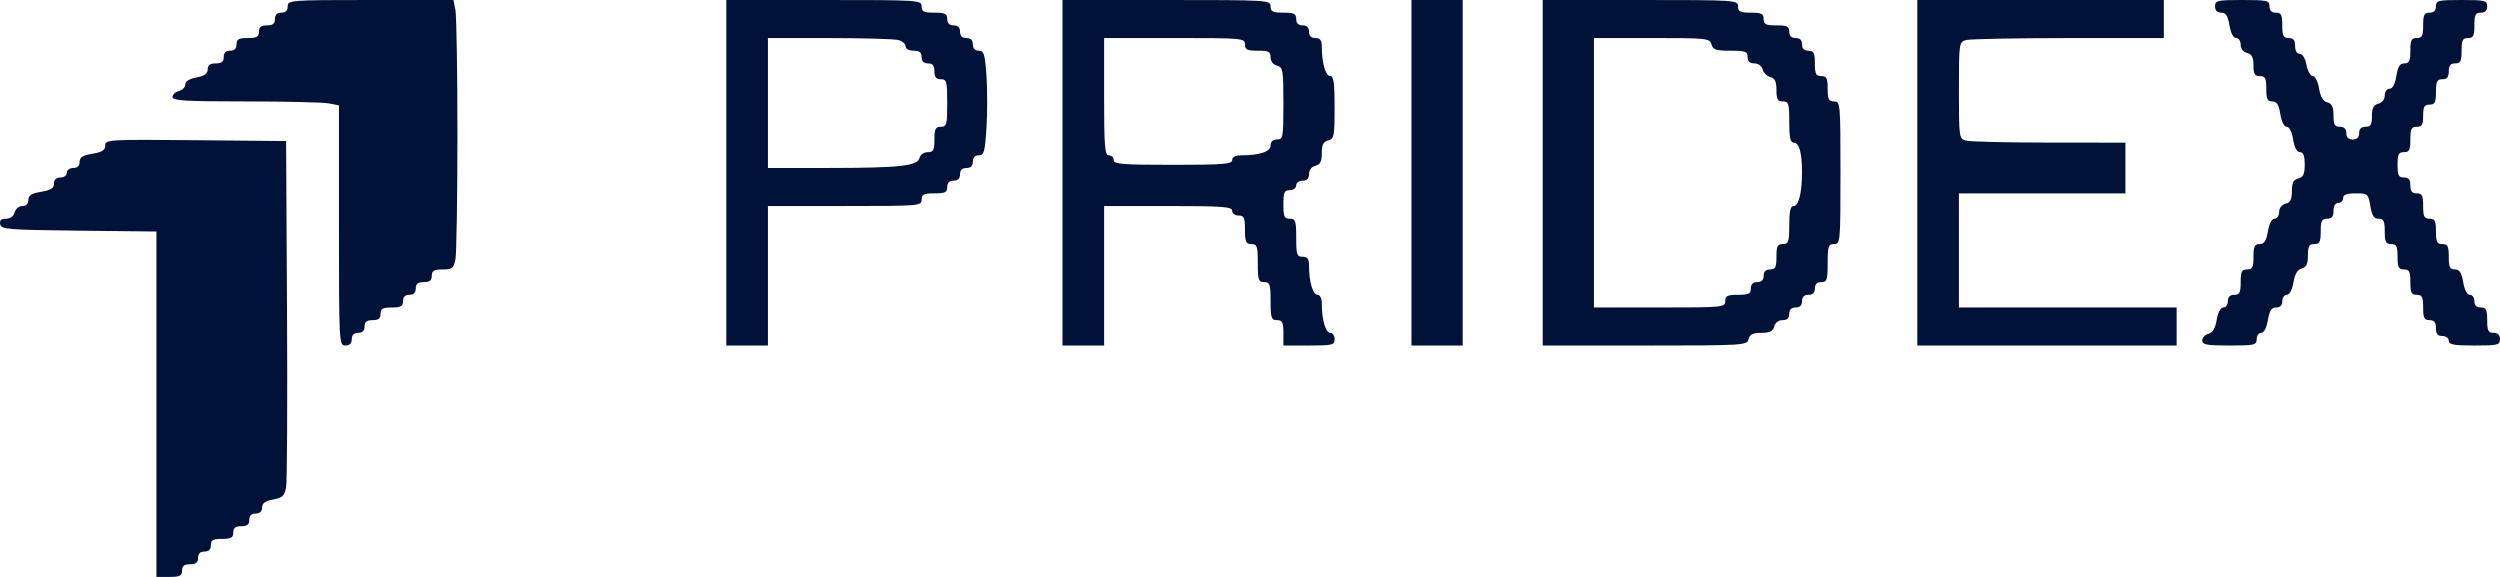 <?xml version="1.0" encoding="UTF-8"?> <svg xmlns="http://www.w3.org/2000/svg" width="130" height="30" viewBox="0 0 130 30" fill="none"> <path fill-rule="evenodd" clip-rule="evenodd" d="M37.769 8.984V17.967H38.851H39.933V14.341V10.714H43.929C47.813 10.714 47.924 10.705 47.924 10.385C47.924 10.11 48.035 10.055 48.59 10.055C49.145 10.055 49.256 10 49.256 9.725C49.256 9.506 49.367 9.396 49.589 9.396C49.811 9.396 49.922 9.286 49.922 9.066C49.922 8.846 50.033 8.736 50.255 8.736C50.477 8.736 50.588 8.626 50.588 8.407C50.588 8.195 50.699 8.077 50.897 8.077C51.168 8.077 51.218 7.899 51.297 6.656C51.346 5.874 51.346 4.65 51.296 3.936C51.218 2.813 51.165 2.637 50.897 2.637C50.699 2.637 50.588 2.519 50.588 2.308C50.588 2.088 50.477 1.978 50.255 1.978C50.033 1.978 49.922 1.868 49.922 1.648C49.922 1.429 49.811 1.319 49.589 1.319C49.367 1.319 49.256 1.209 49.256 0.989C49.256 0.714 49.145 0.659 48.59 0.659C48.035 0.659 47.924 0.604 47.924 0.33C47.924 0.007 47.813 0 42.846 0H37.769V8.984ZM55.249 8.984V17.967H56.331H57.414V14.341V10.714H60.743C63.592 10.714 64.073 10.75 64.073 10.961C64.073 11.099 64.221 11.209 64.406 11.209C64.69 11.209 64.739 11.319 64.739 11.951C64.739 12.582 64.788 12.692 65.072 12.692C65.368 12.692 65.405 12.802 65.405 13.681C65.405 14.56 65.442 14.67 65.738 14.67C66.034 14.67 66.071 14.78 66.071 15.659C66.071 16.538 66.108 16.648 66.404 16.648C66.681 16.648 66.737 16.758 66.737 17.308V17.967H68.069C69.289 17.967 69.4 17.939 69.4 17.637C69.4 17.456 69.297 17.308 69.171 17.308C68.934 17.308 68.734 16.622 68.734 15.804C68.734 15.511 68.647 15.33 68.506 15.33C68.268 15.33 68.069 14.644 68.069 13.826C68.069 13.462 67.991 13.352 67.736 13.352C67.44 13.352 67.403 13.242 67.403 12.363C67.403 11.484 67.366 11.374 67.07 11.374C66.786 11.374 66.737 11.264 66.737 10.632C66.737 10 66.786 9.89 67.07 9.89C67.255 9.89 67.403 9.78 67.403 9.643C67.403 9.506 67.551 9.396 67.736 9.396C67.963 9.396 68.069 9.286 68.069 9.05C68.069 8.844 68.202 8.671 68.401 8.619C68.654 8.554 68.734 8.394 68.734 7.96C68.734 7.525 68.815 7.366 69.067 7.301C69.372 7.222 69.4 7.076 69.4 5.585C69.4 4.313 69.35 3.956 69.171 3.956C68.934 3.956 68.734 3.27 68.734 2.452C68.734 2.088 68.657 1.978 68.401 1.978C68.18 1.978 68.069 1.868 68.069 1.648C68.069 1.429 67.957 1.319 67.736 1.319C67.514 1.319 67.403 1.209 67.403 0.989C67.403 0.714 67.292 0.659 66.737 0.659C66.182 0.659 66.071 0.604 66.071 0.33C66.071 0.007 65.96 0 60.66 0H55.249V8.984ZM73.396 8.984V17.967H74.728H76.06V8.984V0H74.728H73.396V8.984ZM80.222 8.984V17.967H85.53C90.698 17.967 90.84 17.958 90.925 17.637C90.991 17.387 91.152 17.308 91.591 17.308C92.03 17.308 92.191 17.228 92.257 16.978C92.309 16.781 92.484 16.648 92.692 16.648C92.93 16.648 93.041 16.543 93.041 16.319C93.041 16.099 93.152 15.989 93.374 15.989C93.596 15.989 93.707 15.879 93.707 15.659C93.707 15.44 93.818 15.33 94.04 15.33C94.262 15.33 94.373 15.22 94.373 15C94.373 14.78 94.484 14.67 94.706 14.67C95.002 14.67 95.039 14.56 95.039 13.681C95.039 12.802 95.076 12.692 95.372 12.692C95.695 12.692 95.705 12.582 95.705 8.984C95.705 5.385 95.695 5.275 95.372 5.275C95.094 5.275 95.039 5.165 95.039 4.615C95.039 4.066 94.983 3.956 94.706 3.956C94.428 3.956 94.373 3.846 94.373 3.297C94.373 2.747 94.317 2.637 94.04 2.637C93.818 2.637 93.707 2.527 93.707 2.308C93.707 2.088 93.596 1.978 93.374 1.978C93.152 1.978 93.041 1.868 93.041 1.648C93.041 1.374 92.93 1.319 92.375 1.319C91.82 1.319 91.709 1.264 91.709 0.989C91.709 0.714 91.598 0.659 91.043 0.659C90.488 0.659 90.377 0.604 90.377 0.33C90.377 0.007 90.266 0 85.299 0H80.222V8.984ZM99.7 8.984V17.967H106.443H113.185V16.978V15.989H107.525H101.864V13.022V10.055H106.193H110.522V8.736V7.418L106.568 7.415C104.393 7.414 102.445 7.368 102.239 7.314C101.871 7.216 101.864 7.168 101.864 4.698C101.864 2.227 101.871 2.179 102.239 2.082C102.445 2.027 104.843 1.981 107.567 1.98L112.519 1.978V0.989V0H106.11H99.7V8.984ZM115.183 0.33C115.183 0.544 115.294 0.659 115.501 0.659C115.743 0.659 115.847 0.818 115.932 1.319C116.001 1.724 116.135 1.978 116.28 1.978C116.409 1.978 116.515 2.133 116.515 2.323C116.515 2.53 116.649 2.703 116.848 2.754C117.098 2.819 117.181 2.979 117.181 3.398C117.181 3.846 117.246 3.956 117.514 3.956C117.791 3.956 117.847 4.066 117.847 4.615C117.847 5.15 117.906 5.275 118.158 5.275C118.393 5.275 118.496 5.437 118.577 5.934C118.64 6.329 118.774 6.593 118.91 6.593C119.045 6.593 119.179 6.858 119.243 7.253C119.312 7.679 119.437 7.912 119.597 7.912C119.774 7.912 119.845 8.095 119.845 8.552C119.845 9.054 119.772 9.211 119.512 9.279C119.259 9.344 119.179 9.503 119.179 9.938C119.179 10.372 119.098 10.532 118.846 10.597C118.646 10.649 118.513 10.822 118.513 11.028C118.513 11.218 118.407 11.374 118.278 11.374C118.133 11.374 117.999 11.628 117.93 12.033C117.845 12.533 117.741 12.692 117.499 12.692C117.239 12.692 117.181 12.812 117.181 13.352C117.181 13.901 117.125 14.011 116.848 14.011C116.57 14.011 116.515 14.121 116.515 14.67C116.515 15.22 116.459 15.33 116.182 15.33C115.96 15.33 115.849 15.44 115.849 15.659C115.849 15.841 115.743 15.989 115.614 15.989C115.47 15.989 115.336 16.239 115.269 16.632C115.194 17.073 115.058 17.302 114.838 17.358C114.662 17.404 114.517 17.56 114.517 17.704C114.517 17.924 114.748 17.967 115.932 17.967C117.236 17.967 117.347 17.941 117.347 17.637C117.347 17.456 117.453 17.308 117.582 17.308C117.727 17.308 117.861 17.054 117.93 16.648C118.015 16.148 118.119 15.989 118.361 15.989C118.568 15.989 118.679 15.874 118.679 15.659C118.679 15.478 118.785 15.33 118.914 15.33C119.058 15.33 119.192 15.079 119.259 14.687C119.334 14.246 119.47 14.017 119.69 13.96C119.932 13.897 120.011 13.731 120.011 13.285C120.011 12.802 120.073 12.692 120.344 12.692C120.622 12.692 120.677 12.582 120.677 12.033C120.677 11.484 120.732 11.374 121.01 11.374C121.254 11.374 121.343 11.264 121.343 10.961C121.343 10.705 121.437 10.55 121.593 10.55C121.73 10.55 121.842 10.438 121.842 10.302C121.842 10.124 122.026 10.055 122.494 10.055C123.124 10.055 123.149 10.076 123.257 10.714C123.343 11.215 123.447 11.374 123.688 11.374C123.949 11.374 124.007 11.494 124.007 12.033C124.007 12.582 124.062 12.692 124.34 12.692C124.617 12.692 124.673 12.802 124.673 13.352C124.673 13.901 124.728 14.011 125.006 14.011C125.283 14.011 125.339 14.121 125.339 14.67C125.339 15.22 125.394 15.33 125.671 15.33C125.949 15.33 126.004 15.44 126.004 15.989C126.004 16.538 126.06 16.648 126.337 16.648C126.582 16.648 126.67 16.758 126.67 17.06C126.67 17.363 126.759 17.473 127.003 17.473C127.188 17.473 127.336 17.582 127.336 17.72C127.336 17.919 127.595 17.967 128.668 17.967C129.889 17.967 130 17.939 130 17.637C130 17.418 129.889 17.308 129.667 17.308C129.39 17.308 129.334 17.198 129.334 16.648C129.334 16.099 129.279 15.989 129.001 15.989C128.779 15.989 128.668 15.879 128.668 15.659C128.668 15.478 128.562 15.33 128.433 15.33C128.289 15.33 128.155 15.076 128.085 14.67C128 14.17 127.896 14.011 127.655 14.011C127.394 14.011 127.336 13.891 127.336 13.352C127.336 12.802 127.281 12.692 127.003 12.692C126.726 12.692 126.67 12.582 126.67 12.033C126.67 11.484 126.615 11.374 126.337 11.374C126.06 11.374 126.004 11.264 126.004 10.714C126.004 10.165 125.949 10.055 125.671 10.055C125.427 10.055 125.339 9.945 125.339 9.643C125.339 9.341 125.25 9.231 125.006 9.231C124.728 9.231 124.673 9.121 124.673 8.571C124.673 8.022 124.728 7.912 125.006 7.912C125.283 7.912 125.339 7.802 125.339 7.253C125.339 6.703 125.394 6.593 125.671 6.593C125.941 6.593 126.004 6.483 126.004 6.016C126.004 5.55 126.068 5.44 126.337 5.44C126.615 5.44 126.67 5.33 126.67 4.78C126.67 4.231 126.726 4.121 127.003 4.121C127.248 4.121 127.336 4.011 127.336 3.709C127.336 3.407 127.425 3.297 127.669 3.297C127.947 3.297 128.002 3.187 128.002 2.637C128.002 2.088 128.058 1.978 128.335 1.978C128.613 1.978 128.668 1.868 128.668 1.319C128.668 0.769 128.724 0.659 129.001 0.659C129.223 0.659 129.334 0.549 129.334 0.33C129.334 0.028 129.223 0 128.002 0C126.781 0 126.67 0.028 126.67 0.33C126.67 0.549 126.559 0.659 126.337 0.659C126.06 0.659 126.004 0.769 126.004 1.319C126.004 1.868 125.949 1.978 125.671 1.978C125.394 1.978 125.339 2.088 125.339 2.637C125.339 3.172 125.279 3.297 125.027 3.297C124.792 3.297 124.689 3.459 124.609 3.956C124.54 4.383 124.415 4.615 124.254 4.615C124.114 4.615 124.007 4.765 124.007 4.961C124.007 5.167 123.873 5.34 123.674 5.392C123.423 5.457 123.341 5.617 123.341 6.036C123.341 6.483 123.275 6.593 123.008 6.593C122.786 6.593 122.675 6.703 122.675 6.923C122.675 7.143 122.564 7.253 122.342 7.253C122.12 7.253 122.009 7.143 122.009 6.923C122.009 6.703 121.898 6.593 121.676 6.593C121.405 6.593 121.343 6.483 121.343 6.001C121.343 5.555 121.264 5.388 121.022 5.325C120.802 5.269 120.666 5.04 120.591 4.599C120.529 4.237 120.387 3.956 120.265 3.956C120.146 3.956 119.999 3.696 119.939 3.379C119.873 3.034 119.732 2.802 119.587 2.802C119.44 2.802 119.345 2.641 119.345 2.39C119.345 2.088 119.256 1.978 119.012 1.978C118.735 1.978 118.679 1.868 118.679 1.319C118.679 0.769 118.624 0.659 118.346 0.659C118.124 0.659 118.013 0.549 118.013 0.33C118.013 0.026 117.902 0 116.598 0C115.294 0 115.183 0.026 115.183 0.33ZM46.717 2.082C46.923 2.137 47.092 2.284 47.092 2.409C47.092 2.543 47.265 2.637 47.508 2.637C47.813 2.637 47.924 2.725 47.924 2.967C47.924 3.187 48.035 3.297 48.257 3.297C48.501 3.297 48.59 3.407 48.59 3.709C48.59 4.011 48.679 4.121 48.923 4.121C49.226 4.121 49.256 4.231 49.256 5.357C49.256 6.483 49.226 6.593 48.923 6.593C48.645 6.593 48.59 6.703 48.59 7.253C48.59 7.812 48.537 7.912 48.242 7.912C48.041 7.912 47.858 8.043 47.812 8.22C47.702 8.635 46.783 8.733 42.971 8.735L39.933 8.736V5.357V1.978L43.138 1.98C44.9 1.981 46.511 2.027 46.717 2.082ZM64.739 2.308C64.739 2.582 64.85 2.637 65.405 2.637C65.97 2.637 66.071 2.69 66.071 2.983C66.071 3.189 66.204 3.362 66.404 3.414C66.712 3.494 66.737 3.639 66.737 5.376C66.737 7.143 66.717 7.253 66.404 7.253C66.189 7.253 66.071 7.363 66.071 7.562C66.071 7.885 65.505 8.077 64.552 8.077C64.237 8.077 64.073 8.162 64.073 8.324C64.073 8.535 63.62 8.571 60.993 8.571C58.366 8.571 57.913 8.535 57.913 8.324C57.913 8.188 57.801 8.077 57.663 8.077C57.45 8.077 57.414 7.628 57.414 5.027V1.978H61.076C64.628 1.978 64.739 1.988 64.739 2.308ZM88.997 2.308C89.071 2.586 89.224 2.637 89.981 2.637C90.766 2.637 90.877 2.678 90.877 2.967C90.877 3.192 90.988 3.297 91.225 3.297C91.428 3.297 91.609 3.428 91.657 3.611C91.702 3.784 91.883 3.963 92.057 4.008C92.296 4.069 92.375 4.238 92.375 4.682C92.375 5.165 92.437 5.275 92.708 5.275C93.007 5.275 93.041 5.385 93.041 6.346C93.041 7.149 93.099 7.418 93.271 7.418C93.556 7.418 93.701 7.924 93.704 8.922C93.708 10.005 93.536 10.714 93.27 10.714C93.101 10.714 93.041 10.974 93.041 11.703C93.041 12.582 93.004 12.692 92.708 12.692C92.43 12.692 92.375 12.802 92.375 13.352C92.375 13.901 92.32 14.011 92.042 14.011C91.82 14.011 91.709 14.121 91.709 14.341C91.709 14.56 91.598 14.67 91.376 14.67C91.154 14.67 91.043 14.78 91.043 15C91.043 15.275 90.932 15.33 90.377 15.33C89.822 15.33 89.711 15.385 89.711 15.659C89.711 15.978 89.6 15.989 86.298 15.989H82.885V8.984V1.978H85.898C88.77 1.978 88.914 1.993 88.997 2.308ZM5.471 7.565C5.471 7.808 5.313 7.91 4.805 7.995C4.3 8.079 4.139 8.182 4.139 8.421C4.139 8.626 4.023 8.736 3.806 8.736C3.621 8.736 3.473 8.846 3.473 8.984C3.473 9.121 3.325 9.231 3.14 9.231C2.923 9.231 2.807 9.341 2.807 9.546C2.807 9.785 2.647 9.888 2.142 9.973C1.636 10.057 1.476 10.16 1.476 10.399C1.476 10.598 1.36 10.714 1.162 10.714C0.988 10.714 0.81 10.861 0.761 11.044C0.708 11.246 0.534 11.374 0.314 11.374C0.06 11.374 -0.031 11.459 0.009 11.662C0.06 11.926 0.41 11.954 4.1 11.995L8.135 12.039V21.02V30H8.801C9.356 30 9.467 29.945 9.467 29.67C9.467 29.428 9.578 29.341 9.883 29.341C10.188 29.341 10.299 29.253 10.299 29.011C10.299 28.791 10.41 28.681 10.632 28.681C10.854 28.681 10.965 28.571 10.965 28.352C10.965 28.085 11.076 28.022 11.548 28.022C12.019 28.022 12.13 27.959 12.13 27.692C12.13 27.451 12.242 27.363 12.547 27.363C12.852 27.363 12.963 27.275 12.963 27.033C12.963 26.813 13.074 26.703 13.296 26.703C13.511 26.703 13.629 26.593 13.629 26.392C13.629 26.167 13.789 26.051 14.205 25.974C14.691 25.883 14.796 25.784 14.877 25.337C14.93 25.046 14.951 20.876 14.925 16.071L14.877 7.335L10.174 7.291C5.626 7.249 5.471 7.258 5.471 7.565Z" fill="#011239"></path> <path d="M14.629 0.659C14.851 0.659 14.962 0.549 14.962 0.33C14.962 0.009 15.073 0 19.27 0H23.578L23.682 0.515C23.739 0.798 23.786 3.719 23.786 7.005C23.786 10.292 23.739 13.213 23.682 13.496C23.59 13.951 23.512 14.011 23.016 14.011C22.565 14.011 22.454 14.076 22.454 14.341C22.454 14.582 22.343 14.67 22.038 14.67C21.733 14.67 21.621 14.758 21.621 15C21.621 15.22 21.51 15.33 21.288 15.33C21.067 15.33 20.956 15.44 20.956 15.659C20.956 15.926 20.844 15.989 20.373 15.989C19.901 15.989 19.79 16.052 19.79 16.319C19.79 16.561 19.679 16.648 19.374 16.648C19.069 16.648 18.958 16.736 18.958 16.978C18.958 17.198 18.847 17.308 18.625 17.308C18.403 17.308 18.292 17.418 18.292 17.637C18.292 17.857 18.181 17.967 17.959 17.967C17.632 17.967 17.626 17.857 17.626 11.724V5.481L17.106 5.378C16.819 5.321 14.871 5.275 12.777 5.275C9.646 5.275 8.969 5.234 8.969 5.047C8.969 4.921 9.119 4.78 9.302 4.732C9.485 4.685 9.635 4.531 9.635 4.391C9.635 4.23 9.849 4.096 10.217 4.028C10.639 3.949 10.8 3.833 10.8 3.608C10.8 3.386 10.919 3.297 11.216 3.297C11.521 3.297 11.633 3.209 11.633 2.967C11.633 2.747 11.743 2.637 11.965 2.637C12.187 2.637 12.298 2.527 12.298 2.308C12.298 2.041 12.409 1.978 12.881 1.978C13.353 1.978 13.464 1.915 13.464 1.648C13.464 1.407 13.575 1.319 13.88 1.319C14.185 1.319 14.296 1.231 14.296 0.989C14.296 0.769 14.407 0.659 14.629 0.659Z" fill="#011239"></path> </svg> 